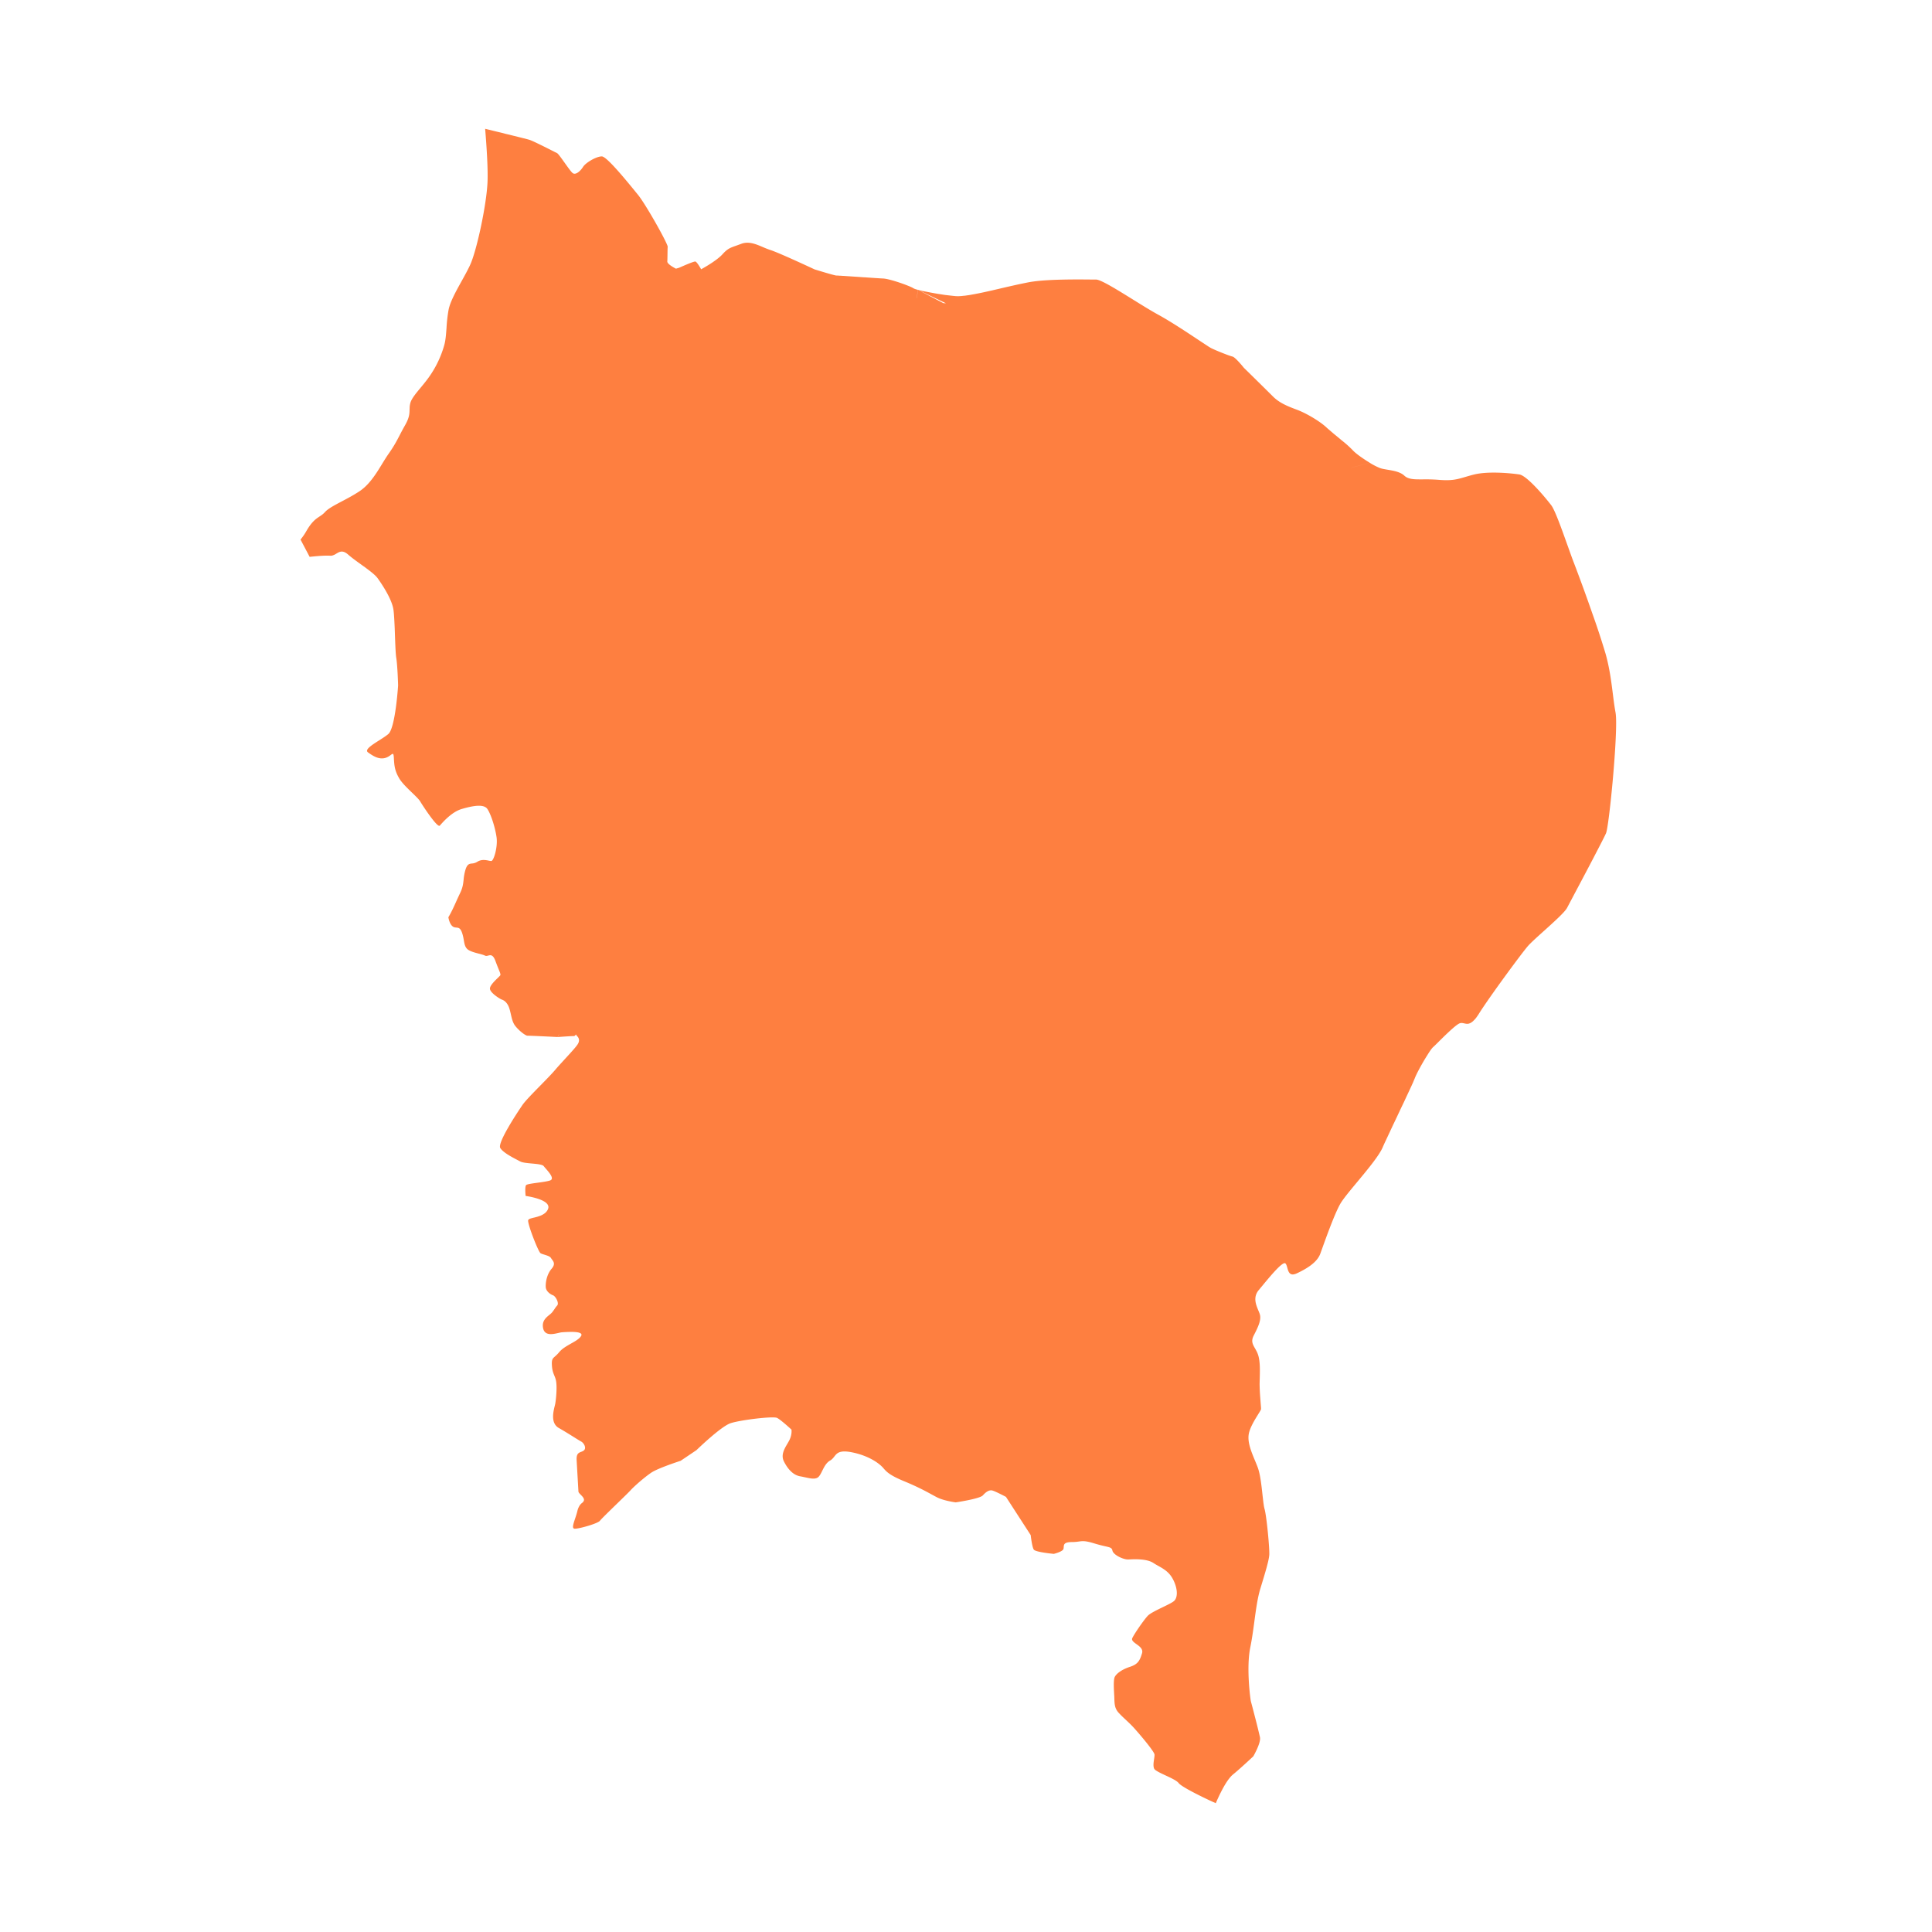 <svg xmlns="http://www.w3.org/2000/svg" width="90" height="90" fill="none" class="relative h-[90px] w-[90px] overflow-visible rounded-[105px]"><path fill="#FE7F40" fill-rule="evenodd" d="M74.793 30.45a37 37 0 0 0-.607-1.848 82 82 0 0 0-.865-2.376q-.057-.145-.127-.339l-.175-.488-.002-.004c-.266-.747-.581-1.632-.755-1.86-.25-.328-1.12-1.377-1.485-1.433-.37-.055-1.433-.165-2.114.004-.16.04-.293.08-.41.114-.385.113-.627.184-1.248.131a8 8 0 0 0-.718-.02c-.4.002-.678.004-.867-.172-.191-.18-.511-.233-.784-.278l-.01-.002-.017-.003-.02-.003-.05-.009-.106-.02a1 1 0 0 1-.146-.04 3 3 0 0 1-.479-.246c-.67.18-.978.261-.889.237l.08-.022.808-.216v-.001c-.305-.186-.651-.425-.8-.592a5 5 0 0 0-.488-.437l-.035-.029-.03-.024v-.001l-.003-.003a15 15 0 0 0-.3-.247l-.294-.252-.034-.03-.03-.028c-.283-.266-.902-.65-1.392-.832s-.827-.334-1.111-.621a233 233 0 0 0-1.346-1.327s-.391-.49-.529-.523c-.136-.028-.804-.294-1.003-.398a2 2 0 0 1-.11-.065l-.442-.291c-.524-.348-1.304-.867-1.901-1.194-.33-.18-.754-.443-1.179-.707-.75-.466-1.5-.93-1.719-.932l-.23-.001h-.002c-.588-.006-1.92-.018-2.7.094q-.134.018-.295.05l-.167.034-.153.032-.062.013-.15.033-.141.032h-.002l-.248.056q-.123.03-.246.057l-.04.01-.05.012-.094.022-.196.045-.006.002-.096.022q-.125.029-.247.055l-.044.01a16 16 0 0 1-.693.136l-.052.009-.021.003-.093.013a1 1 0 0 1-.14.016q-.09.012-.17.016a1.4 1.4 0 0 1-.204 0l-.124-.012-.006-.001-.038-.004-.048-.005-.158-.018h-.002l-.054-.007-.05-.005-.006-.001-.006-.001h-.001l-.014-.002-.004-.001h-.006l-.015-.003-.037-.005h-.002l-.003-.002h-.008l-.036-.006-.052-.008h-.002l-.056-.01-.086-.012a19 19 0 0 1-.676-.127l-.004-.001-.016-.002-.013-.002-.007-.002h-.004q-.061-.016-.115-.028l-.024-.006-.025-.007-.054-.014v.002l-.012.069-.006.037q-.024.153-.048.284h-.004q.023-.132.048-.284l.017-.108-.006-.003a.8.8 0 0 1-.207-.07c-.119-.091-1.06-.435-1.409-.455l-.063-.003-.11-.006h-.003q-.007 0-.015-.002h-.007l-.088-.006-.033-.002a2 2 0 0 1-.16-.012.3.3 0 0 1-.08-.004l-.153-.01h-.011l-.008-.002-.023-.001-.07-.006a4 4 0 0 1-.181-.01l-.067-.005-.139-.01-.304-.02-.035-.003h-.001l-.038-.002-.117-.008h-.006q-.078-.007-.146-.01a1 1 0 0 1-.12-.009l-.015.001h-.026l-.002-.001h-.002l-.003-.001h-.005l-.083-.005-.031-.001h-.02l-.014-.001c-.077.004-1.015-.286-1.015-.286s-1.659-.778-2.069-.906a4 4 0 0 1-.337-.132c-.321-.137-.663-.284-1.007-.153l-.238.086c-.284.1-.405.142-.638.4-.289.32-.995.7-.995.7s-.191-.348-.27-.361c-.077-.017-.751.288-.751.288l-.152.045s-.417-.204-.403-.339c.005-.06.006-.182.008-.309.002-.147.003-.3.01-.371.012-.135-1.016-1.974-1.39-2.43l-.08-.098-.027-.033c-.436-.534-1.342-1.646-1.57-1.65-.25-.004-.752.289-.875.487-.124.195-.342.395-.484.291-.07-.053-.227-.275-.38-.489-.15-.21-.295-.413-.343-.439l-.131-.066-.002-.001c-.309-.157-1.027-.522-1.173-.56l-.002-.001-.002-.001-.017-.004-.014-.004-.012-.003-.012-.004a92 92 0 0 0-.93-.232l-.039-.01-.014-.003-.015-.003-.028-.006a6 6 0 0 0-.3-.077l-.14-.033-.111-.027-.097-.024-.005-.001-.045-.012q-.125-.03-.26-.063L22.6 6c.07.834.139 1.917.109 2.513-.052 1.065-.505 3.18-.814 3.84-.108.231-.247.483-.388.737-.263.473-.53.955-.608 1.328a7 7 0 0 0-.098.85c-.022.313-.044.608-.112.831a4.8 4.8 0 0 1-.611 1.328c-.15.23-.326.444-.488.639-.222.268-.417.502-.473.702a1 1 0 0 0-.033.19l-.005.13c-.003.18-.007.364-.209.72-.107.188-.185.338-.257.477-.139.267-.255.492-.511.855-.105.15-.207.316-.312.488q-.105.172-.217.347c-.23.35-.487.686-.83.912-.272.18-.56.332-.82.469l-.002.001c-.34.18-.632.334-.776.491a1 1 0 0 1-.132.123l-.016.012-.014.01q-.049.036-.099.068c-.17.113-.357.237-.61.674-.082.148-.177.28-.274.401l.425.805s.647-.076.955-.054a.3.3 0 0 0 .107-.01.7.7 0 0 0 .184-.088c.15-.09.296-.177.552.05.161.141.378.298.593.453.327.235.652.47.777.645.208.291.672.985.737 1.476.018.13.031.32.042.537a26 26 0 0 1 .027.66c.016.436.031.852.06 1.033.062.379.086 1.288.086 1.288s-.124 1.98-.456 2.263c-.105.09-.265.192-.425.294-.342.217-.688.437-.524.558.24.175.518.35.82.258a.7.7 0 0 0 .163-.077l.017-.012.018-.012.01-.007.013-.01.01-.007.015-.01v-.001c.097-.072.128-.094.141.133v.005c.021.354.035.583.246.946.12.209.378.458.602.674.173.167.326.314.382.411.13.218.803 1.242.91 1.124l.013-.014.015-.018c.143-.16.546-.616 1.003-.746.493-.143 1.022-.248 1.19.007.168.257.357.854.423 1.305.066.453-.13 1.107-.243 1.113a.6.6 0 0 1-.123-.017c-.139-.028-.339-.068-.53.054a.53.53 0 0 1-.248.08c-.126.014-.223.026-.305.294a2.3 2.3 0 0 0-.085.458c-.02.19-.04.37-.16.619q-.103.216-.19.41v.001c-.115.255-.22.487-.36.722 0 0 .044.313.204.429a.2.2 0 0 0 .085.04l.015.004.013.002.055.006c.095.008.182.015.26.228.048.133.069.254.088.363.029.168.053.306.16.409.11.103.35.166.549.218h.004q.076.02.14.039a1 1 0 0 1 .132.048l.004.002.003.002.007.003.009.003h.003q.023.007.047.005.038-.004.077-.015c.108-.028.224-.057.338.252.062.17.113.295.151.389q.045.109.066.17a.4.4 0 0 1 .016.075q0 .008-.002.013v.004l-.002.006a.1.1 0 0 1-.022.032 2 2 0 0 1-.104.105c-.147.143-.368.358-.36.497.012.2.476.477.539.501.066.021.235.087.34.348.04.099.067.216.095.337.043.196.09.4.202.542.179.232.488.467.576.462.089-.005 1.399.06 1.399.06s.028-.044.061-.123h.005q-.024.057-.042.088l-.02.036s.268-.02.488-.033c.133-.008.249-.013.278-.01q.012 0 .038-.022a1 1 0 0 0 .05-.053l.039.065s.212.151.024.414q-.075.105-.199.244l-.124.14-.076.083-.136.148-.25.274q-.131.143-.25.283c-.157.185-.42.453-.687.725-.346.352-.697.71-.832.903-.236.344-1.177 1.763-1.037 2.007.123.208.56.435.819.57l.116.06c.097.053.311.073.525.093.253.023.507.046.567.125.02.028.055.068.095.114.163.187.418.48.195.553-.128.043-.363.075-.586.105-.252.035-.487.067-.526.11-.072.08-.023.505-.023.505s1.21.158 1.046.6l-.022.05-.006.01-.004.008-.007.012a.5.5 0 0 1-.171.164.7.7 0 0 1-.146.075 1 1 0 0 1-.07.025l-.08.027-.085.022-.024.007-.034.008h-.003l-.051.012-.015.004-.073.02c-.075.021-.125.048-.136.085-.044.155.469 1.468.574 1.537.04.027.11.048.184.07.059.019.12.038.174.06.057.026.105.055.128.094a1 1 0 0 0 .048.069c.078.103.167.22-.02.436-.227.266-.282.647-.27.85s.223.342.342.384c.12.045.29.363.193.472-.054.06-.084.103-.121.159l-.027.04-.085.117a1 1 0 0 1-.132.122c-.16.13-.367.297-.29.634.081.353.454.268.709.21.068-.016.128-.03.172-.032l.05-.004c.267-.016.984-.062.833.181a.5.5 0 0 1-.095.108q-.091.078-.216.151-.076.045-.157.09c-.199.113-.409.232-.541.39-.082.1-.148.158-.2.205-.119.104-.165.144-.148.423.013.23.063.352.111.469l.014.035.024.06a1 1 0 0 1 .052.21c.04.301-.009.808-.046 1.013q-.008.04-.023.099c-.067.27-.201.809.193 1.03.255.145.51.305.709.429.15.094.265.166.323.196.133.068.272.312.125.424l-.017.012-.005.003-.008.004-.03.017q-.032.014-.062.025c-.117.046-.225.089-.208.386l.084 1.464q.002.015.01.032.016.03.047.063l.034.036.015.016.002.002c.08.081.17.174.147.265a.2.2 0 0 1-.036.068q-.022.026-.052.049a.5.5 0 0 0-.096.097.8.8 0 0 0-.122.285c-.03.123-.07.244-.107.354-.085.257-.15.451-.024.462.18.017 1.087-.238 1.184-.37.053-.073.445-.455.808-.808.282-.274.546-.53.619-.612.17-.188.633-.593.952-.812.323-.222 1.379-.56 1.379-.56l.168-.113.57-.384s1.139-1.108 1.591-1.255c.452-.15 1.978-.336 2.165-.246.184.092.67.545.67.545s.04.249-.122.537l-.062.109c-.153.258-.318.54-.166.84.174.344.421.633.76.69l.014.003.022.004.04.007.15.032c.255.056.488.108.62-.017.067-.064.12-.17.176-.284.088-.178.187-.379.368-.481.088-.05.142-.118.195-.185.124-.159.243-.31.81-.2.802.159 1.259.512 1.421.68q.037.037.07.077c.129.147.277.316.968.599.611.252.989.458 1.273.613l.155.084.047.025.03.016.022.01c.317.16.859.23.859.23s1.118-.164 1.263-.324.292-.268.448-.228c.156.043.631.296.631.296l1.152 1.78s.06.552.144.675.933.2.933.2.403-.098.448-.225c.009-.028.01-.058.013-.09.007-.115.014-.236.377-.235q.081 0 .144-.005c.073-.005.131-.013.184-.02.18-.025.301-.041.727.09.213.065.374.102.495.13.234.052.318.071.342.202.04.201.513.426.743.414h.004c.232-.013.84-.047 1.159.162q.113.073.231.137c.252.142.506.284.682.621.233.443.228.847.059 1.008-.076.073-.295.179-.53.293-.29.14-.604.293-.711.412-.19.211-.594.792-.71 1.027-.051.107.063.19.19.282.15.108.32.23.263.424-.107.36-.2.518-.577.64-.377.123-.672.341-.714.522-.04.176-.023.495-.006.794l.001.014.002.04.001.02.002.054.001.035c.008.24.014.45.194.65l.086.091.028.029q.11.108.223.212v.001c.11.103.223.208.344.337.245.265.987 1.134.996 1.285.003.052-.008.126-.02.207-.024.155-.051.338.006.453l.002.003.002.004.003.004.014.017q.027.03.08.063c.099.065.257.14.421.216.258.12.532.248.617.36.166.217 1.483.826 1.483.826l.245.111c.163-.374.38-.826.602-1.12q.06-.078.116-.139a1 1 0 0 1 .078-.073c.35-.284.953-.852.953-.852s.366-.628.31-.889a30 30 0 0 0-.234-.95 54 54 0 0 0-.187-.714c-.023-.075-.226-1.562-.03-2.52.081-.398.137-.813.191-1.215v-.002c.077-.57.15-1.113.284-1.542.225-.735.388-1.276.409-1.541.024-.269-.125-1.835-.22-2.152a1.4 1.4 0 0 1-.035-.17l-.02-.139-.04-.347c-.048-.444-.106-.982-.23-1.298a10 10 0 0 0-.116-.288c-.177-.426-.353-.85-.297-1.225.045-.302.28-.68.436-.931v-.001c.082-.13.14-.225.14-.257q0-.016-.002-.053l-.001-.024-.014-.174-.025-.333a9 9 0 0 1-.026-.59l.006-.236v-.003c.01-.37.024-.819-.081-1.122-.04-.115-.093-.207-.141-.291-.107-.188-.19-.333-.06-.59.19-.369.364-.721.29-.981a1 1 0 0 0-.02-.063q-.02-.052-.046-.114l-.004-.01-.001-.002c-.11-.264-.26-.618.015-.95l.027-.031.05-.062.077-.092c.38-.46.965-1.168 1.089-1.06.044.04.066.12.09.206.053.19.113.408.437.26.467-.218.951-.51 1.1-.919l.048-.135.024-.064c.195-.545.591-1.648.851-2.11.125-.223.444-.607.794-1.028l.001-.002.003-.003.002-.002c.479-.576 1.012-1.218 1.178-1.6q.05-.117.132-.292l.217-.462.05-.109.003-.006.009-.018.001-.003.026-.055.015-.033.05-.107h.001l.126-.265.05-.105.023-.05.026-.056q.046-.093.087-.187l.035-.072.108-.225.033-.068.095-.206.219-.468q.017-.039.035-.075l.005-.012.002-.004.003-.005.001-.003.002-.004.002-.004.004-.014.024-.05.03-.065.087-.209c.078-.205.35-.709.58-1.067.113-.186.216-.332.28-.387.049-.043.138-.13.247-.239l.1-.1.05-.049.051-.05c.28-.273.603-.576.755-.651.085-.043.16-.026.24-.009.063.014.129.029.203.014l.008-.003h.004l.008-.003.023-.009a.2.2 0 0 0 .045-.018.6.6 0 0 0 .126-.092l.07-.07a1 1 0 0 0 .114-.146q.045-.06.091-.136c.496-.787 1.955-2.766 2.26-3.123.125-.149.429-.422.755-.716l.002-.001c.466-.42.978-.881 1.081-1.078l.294-.556.003-.006c.26-.488.634-1.194.947-1.793v-.001c.282-.541.517-.995.571-1.122.138-.323.519-4.206.466-5.39l-.002-.022-.001-.028-.003-.038-.002-.027a2 2 0 0 0-.015-.118c-.05-.264-.086-.554-.125-.864-.072-.572-.152-1.211-.34-1.877M42.766 13.504l1.302.625-.04-.003-.038-.002-.048-.004z" clip-rule="evenodd"/></svg>